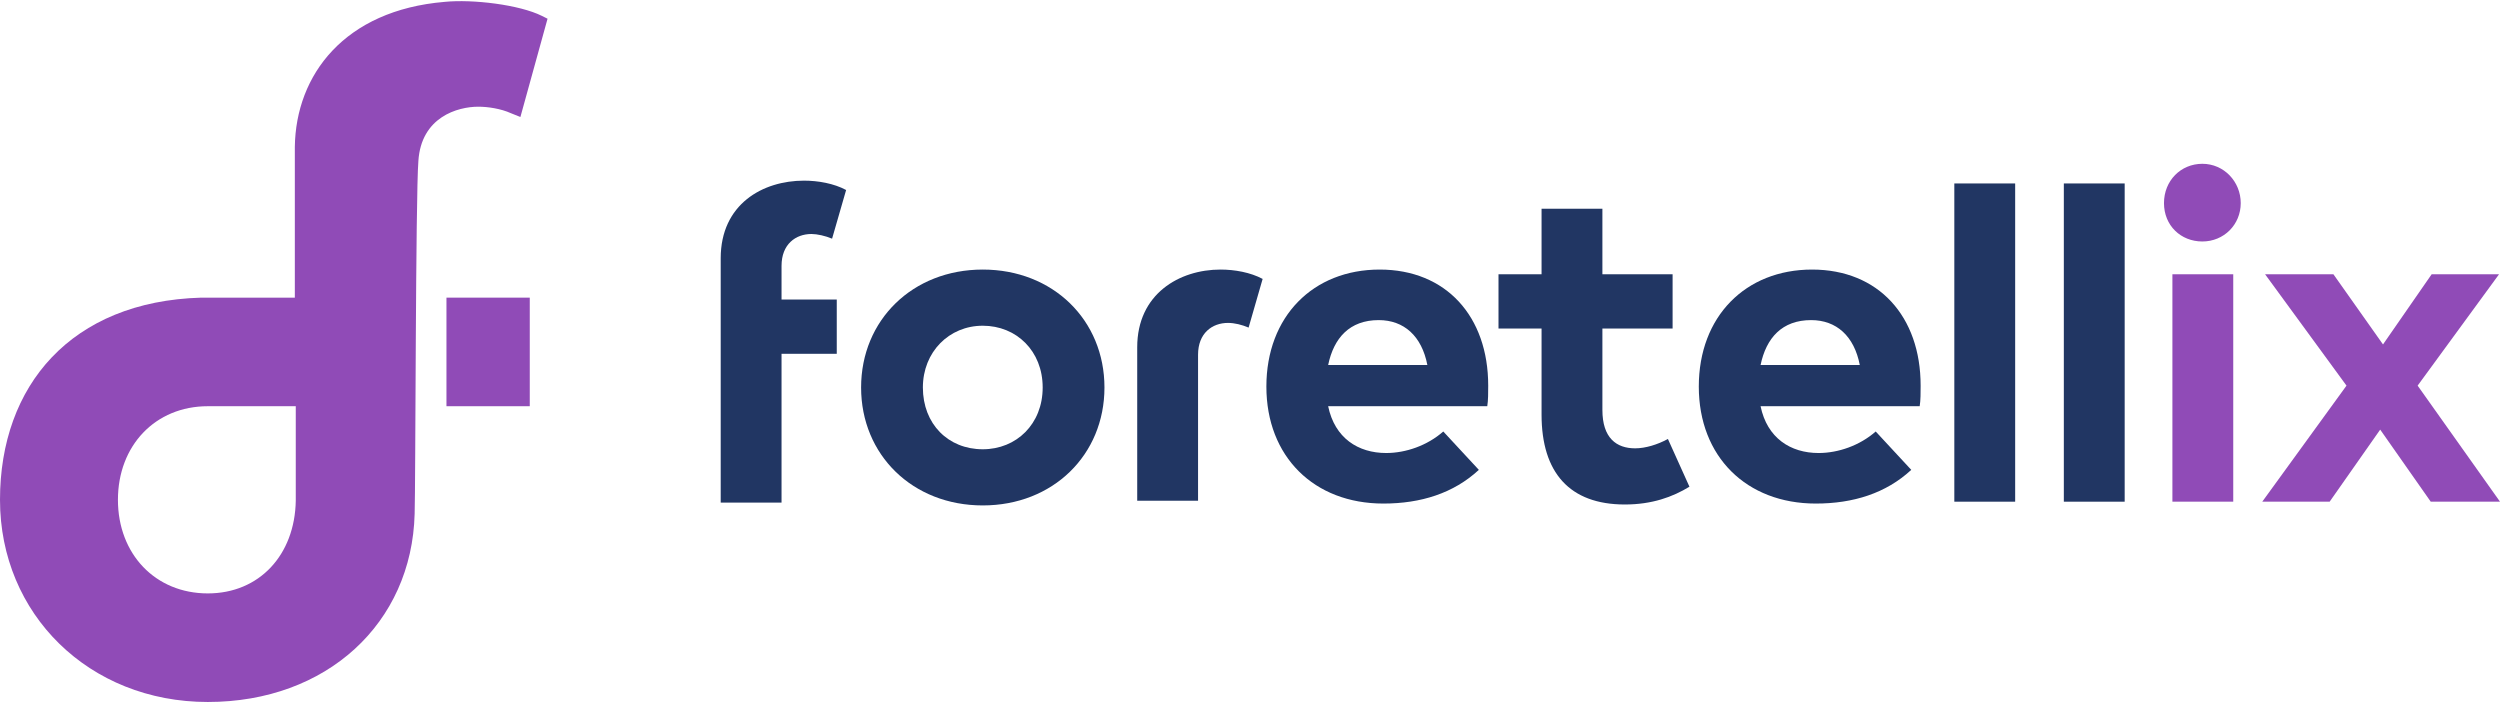 <?xml version="1.0" encoding="utf-8"?>
<!-- Generator: Adobe Illustrator 26.4.1, SVG Export Plug-In . SVG Version: 6.00 Build 0)  -->
<svg version="1.1" id="Layer_1" xmlns="http://www.w3.org/2000/svg" xmlns:xlink="http://www.w3.org/1999/xlink" x="0px" y="0px"
	 viewBox="0 0 267.1 75" style="enable-background:new 0 0 267.1 75;" xml:space="preserve">
<style type="text/css">
	.st0{fill:#213663;}
	.st1{fill:#904BB7;}
</style>
<path class="st0" d="M130.4,28.8c-4.4,0-8.9,2.6-8.9,8.3v1.4l0,0v15h6.5V37.9c0-2.3,1.5-3.4,3.2-3.4c0.7,0,1.5,0.2,2.2,0.5l1.5-5.2
	C133.6,29.1,131.9,28.8,130.4,28.8"/>
<path class="st0" d="M118,41.4c0,7.2-5.5,12.6-13,12.6s-13-5.4-13-12.6s5.5-12.6,13-12.6S118,34.2,118,41.4 M98.6,41.4
	c0,3.9,2.7,6.6,6.4,6.6c3.6,0,6.4-2.7,6.4-6.6s-2.8-6.6-6.4-6.6S98.6,37.6,98.6,41.4"/>
<path class="st0" d="M205.2,41.2c0,0.7,0,1.6-0.1,2.2h-17c0.7,3.4,3.2,5,6.2,5c2.1,0,4.4-0.8,6.1-2.3l3.8,4.1
	c-2.7,2.5-6.2,3.6-10.2,3.6c-7.4,0-12.5-5-12.5-12.5s5-12.5,12.1-12.5S205.2,33.8,205.2,41.2 M188.1,39h10.6
	c-0.6-3.1-2.5-4.8-5.2-4.8C190.4,34.2,188.7,36.1,188.1,39"/>
<path class="st0" d="M159,41.2c0,0.7,0,1.6-0.1,2.2h-17c0.7,3.4,3.2,5,6.2,5c2.1,0,4.4-0.8,6.1-2.3l3.8,4.1
	c-2.7,2.5-6.2,3.6-10.2,3.6c-7.4,0-12.5-5-12.5-12.5s5-12.5,12.1-12.5S159,33.8,159,41.2 M141.9,39h10.6c-0.6-3.1-2.5-4.8-5.2-4.8
	C144.2,34.2,142.5,36.1,141.9,39"/>
<rect x="208.8" y="19.6" class="st0" width="6.5" height="34"/>
<rect x="220.5" y="19.6" class="st0" width="6.5" height="34"/>
<path class="st1" d="M239.4,21.7c0,2.3-1.8,4.1-4.1,4.1s-4.1-1.7-4.1-4.1s1.8-4.2,4.1-4.2S239.4,19.4,239.4,21.7 M232.1,29.3h6.5
	v24.3h-6.5V29.3z"/>
<polygon class="st1" points="258.3,41.2 267.1,53.6 259.7,53.6 254.3,45.9 248.9,53.6 241.7,53.6 250.7,41.2 242,29.3 249.3,29.3 
	254.6,36.8 259.8,29.3 267,29.3 "/>
<path class="st0" d="M77,31.9v-4.3c0-5.8,4.5-8.3,8.9-8.3c1.5,0,3.2,0.3,4.5,1l-1.5,5.2c-0.7-0.3-1.6-0.5-2.2-0.5
	c-1.7,0-3.2,1.1-3.2,3.4v3.6h5.9v5.8h-5.9v15.9H77V31.9z"/>
<path class="st0" d="M178.2,46.9c-1.1,0.6-2.4,1-3.5,1c-2,0-3.5-1.1-3.5-4.1v-8.7h7.5v-5.8h-7.5v-7h-6.5v7h-4.6v5.8h4.6v9.2
	c0,6.2,3,9.6,8.9,9.6c2.9,0,5.1-0.8,6.9-1.9L178.2,46.9L178.2,46.9z"/>
<path class="st1" d="M44.7,17.2c0.3-4.7,4.2-5.8,6.4-5.8c1,0,2.4,0.2,3.5,0.7l1,0.4l2.9-10.5l-0.6-0.3c-2.4-1.2-7.4-1.8-10.4-1.5
	C36.8,1.1,31.6,8,31.5,15.7v16.1H21.5C7.6,32.2,0,41.2,0,53.4S9.5,75,22.2,75S44,66.6,44.3,54.9C44.4,52.1,44.4,20.9,44.7,17.2
	 M22.2,63.4c-5.6,0-9.6-4.2-9.6-10s4-10,9.6-10h9.4v10.1C31.5,59.3,27.7,63.4,22.2,63.4"/>
<rect x="47.7" y="31.8" class="st1" width="8.9" height="11.6"/>
</svg>
